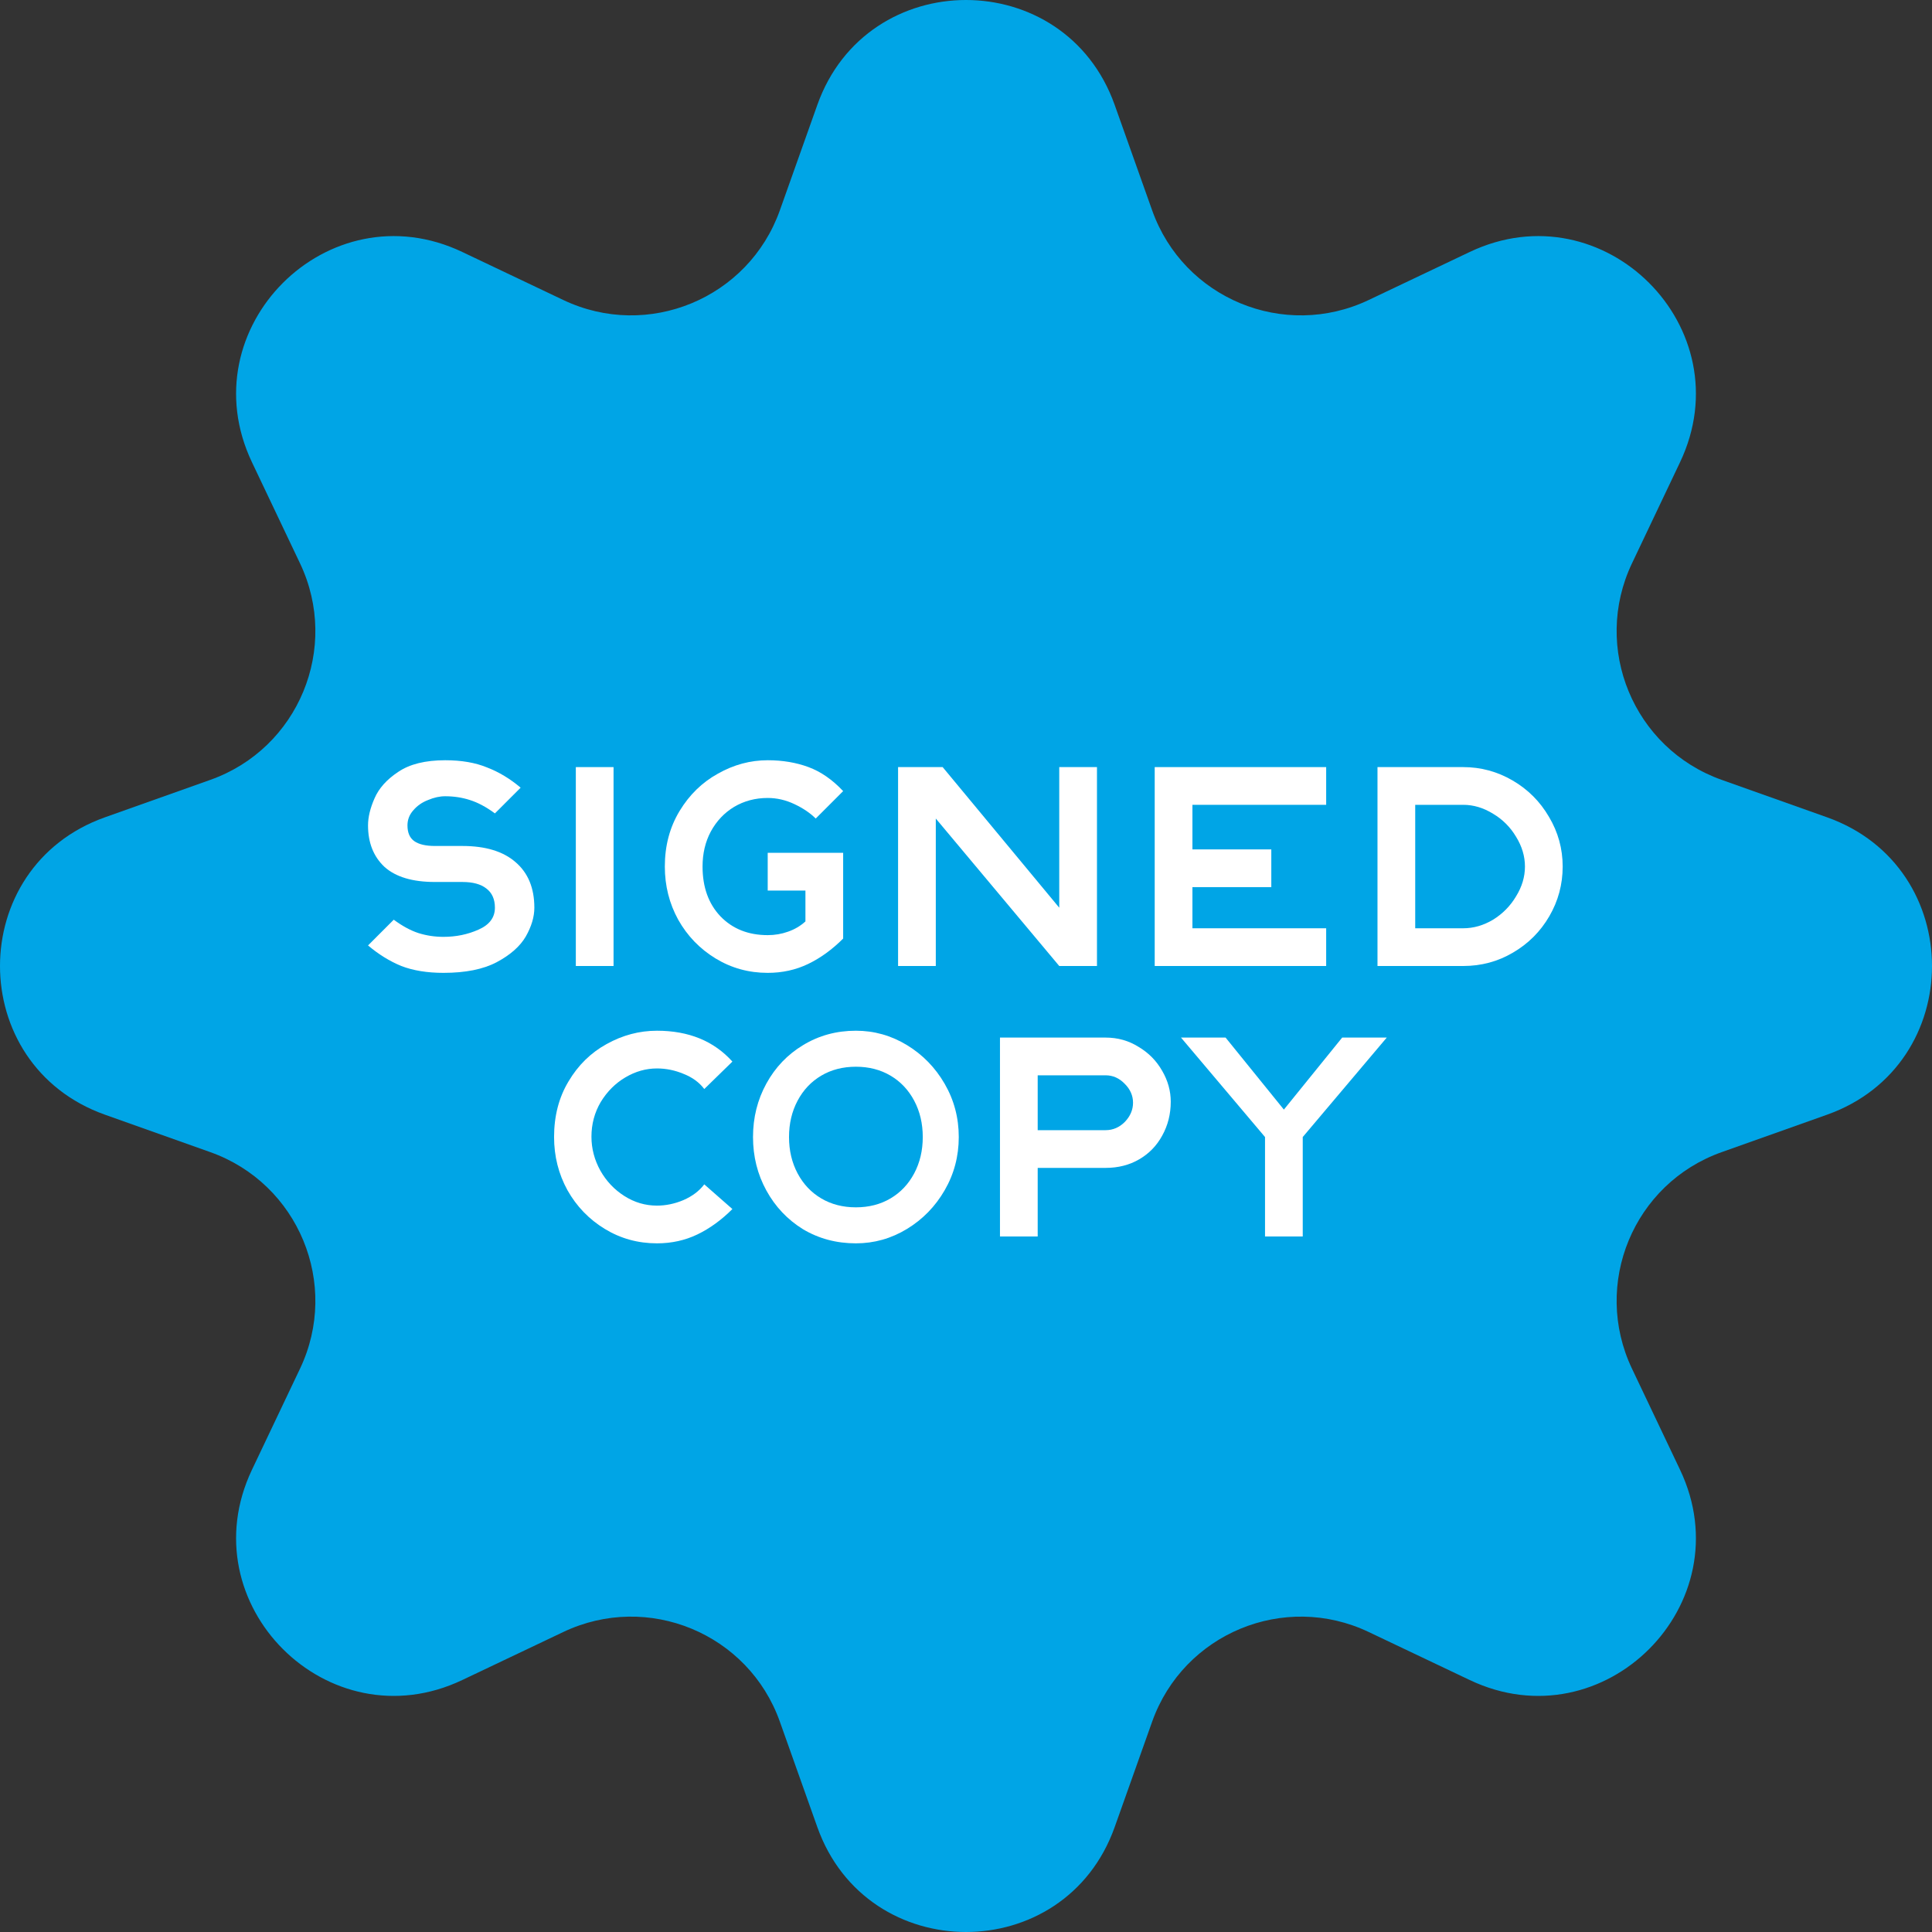 <svg width="400" height="400" viewBox="0 0 400 400" fill="none" xmlns="http://www.w3.org/2000/svg">
<rect x="0" y="0" width="400" height="400" fill="#333333" stroke="none"/>
<path d="M230.783 21.723L238.544 43.558C245.024 61.803 265.862 70.428 283.36 62.119L304.298 52.165C332.065 38.971 361.029 67.935 347.835 95.702L337.881 116.64C329.572 134.121 338.197 154.959 356.442 161.456L378.277 169.217C407.241 179.519 407.241 220.481 378.277 230.783L356.442 238.544C338.197 245.024 329.572 265.862 337.881 283.36L347.835 304.298C361.029 332.065 332.065 361.029 304.298 347.835L283.36 337.881C265.879 329.572 245.041 338.197 238.544 356.442L230.783 378.277C220.481 407.241 179.519 407.241 169.217 378.277L161.456 356.442C154.976 338.197 134.138 329.572 116.64 337.881L95.702 347.835C67.935 361.029 38.971 332.065 52.165 304.298L62.119 283.36C70.428 265.879 61.803 245.041 43.558 238.544L21.723 230.783C-7.241 220.481 -7.241 179.519 21.723 169.217L43.558 161.456C61.803 154.976 70.428 134.138 62.119 116.64L52.165 95.702C38.971 67.935 67.935 38.971 95.702 52.165L116.64 62.119C134.121 70.428 154.959 61.803 161.456 43.558L169.217 21.723C179.519 -7.241 220.481 -7.241 230.783 21.723Z" fill="#00A5E6"/>
<path d="M244.514 214.82H253.744L265.814 229.73L277.884 214.82H287.114L269.719 235.41V256H261.909V235.41L244.514 214.82Z" fill="white"/>
<path d="M228.902 214.82C231.411 214.82 233.683 215.459 235.718 216.737C237.801 217.968 239.434 219.624 240.617 221.707C241.801 223.742 242.392 225.872 242.392 228.097C242.392 230.653 241.801 232.996 240.617 235.126C239.481 237.209 237.896 238.842 235.86 240.025C233.825 241.208 231.506 241.8 228.902 241.8H214.844V256H207.034V214.82H228.902ZM228.902 233.99C230.417 233.99 231.742 233.422 232.878 232.286C234.014 231.103 234.582 229.777 234.582 228.31C234.582 226.843 234.014 225.541 232.878 224.405C231.742 223.222 230.417 222.63 228.902 222.63H214.844V233.99H228.902Z" fill="white"/>
<path d="M177.203 257.42C173.18 257.42 169.535 256.45 166.269 254.509C163.05 252.521 160.518 249.847 158.672 246.486C156.826 243.125 155.903 239.433 155.903 235.41C155.903 231.387 156.826 227.695 158.672 224.334C160.518 220.973 163.05 218.323 166.269 216.382C169.535 214.394 173.18 213.4 177.203 213.4C180.99 213.4 184.516 214.394 187.782 216.382C191.048 218.37 193.651 221.044 195.592 224.405C197.533 227.766 198.503 231.434 198.503 235.41C198.503 239.386 197.533 243.054 195.592 246.415C193.651 249.776 191.048 252.45 187.782 254.438C184.516 256.426 180.99 257.42 177.203 257.42ZM177.203 249.965C179.901 249.965 182.291 249.35 184.374 248.119C186.456 246.888 188.09 245.161 189.273 242.936C190.456 240.711 191.048 238.203 191.048 235.41C191.048 232.617 190.456 230.109 189.273 227.884C188.09 225.659 186.456 223.932 184.374 222.701C182.291 221.47 179.901 220.855 177.203 220.855C174.505 220.855 172.115 221.47 170.032 222.701C167.949 223.932 166.316 225.659 165.133 227.884C163.95 230.109 163.358 232.617 163.358 235.41C163.358 238.203 163.95 240.711 165.133 242.936C166.316 245.161 167.949 246.888 170.032 248.119C172.115 249.35 174.505 249.965 177.203 249.965Z" fill="white"/>
<path d="M141.553 222.346C139.754 221.589 137.908 221.21 136.015 221.21C133.743 221.21 131.566 221.825 129.483 223.056C127.4 224.287 125.696 225.991 124.371 228.168C123.093 230.345 122.454 232.736 122.454 235.339C122.454 237.8 123.069 240.143 124.3 242.368C125.531 244.545 127.187 246.297 129.27 247.622C131.353 248.947 133.601 249.61 136.015 249.61C137.861 249.61 139.683 249.231 141.482 248.474C143.328 247.669 144.772 246.581 145.813 245.208L151.635 250.32C149.363 252.592 146.949 254.343 144.393 255.574C141.837 256.805 139.044 257.42 136.015 257.42C132.086 257.42 128.489 256.426 125.223 254.438C121.957 252.45 119.377 249.776 117.484 246.415C115.638 243.054 114.715 239.386 114.715 235.41C114.715 231.055 115.709 227.221 117.697 223.908C119.685 220.547 122.312 217.968 125.578 216.169C128.891 214.323 132.37 213.4 136.015 213.4C142.594 213.4 147.801 215.53 151.635 219.79L145.813 225.47C144.772 224.097 143.352 223.056 141.553 222.346Z" fill="white"/>
<path d="M302.945 158.82C306.59 158.82 309.998 159.743 313.169 161.589C316.34 163.435 318.849 165.944 320.695 169.115C322.588 172.286 323.535 175.718 323.535 179.41C323.535 183.102 322.612 186.534 320.766 189.705C318.92 192.876 316.411 195.385 313.24 197.231C310.116 199.077 306.684 200 302.945 200H285.195V158.82H302.945ZM302.945 192.19C305.075 192.19 307.134 191.598 309.122 190.415C311.11 189.184 312.695 187.575 313.879 185.587C315.109 183.599 315.725 181.54 315.725 179.41C315.725 177.28 315.109 175.221 313.879 173.233C312.695 171.245 311.11 169.659 309.122 168.476C307.134 167.245 305.075 166.63 302.945 166.63H293.005V192.19H302.945Z" fill="white"/>
<path d="M263.21 183.67H246.88V192.19H274.57V200H239.07V158.82H274.57V166.63H246.88V175.86H263.21V183.67Z" fill="white"/>
<path d="M193.747 169.47V200H185.937V158.82H195.167L219.307 187.93V158.82H227.117V200H219.307L193.747 169.47Z" fill="white"/>
<path d="M137.646 179.41C137.646 175.103 138.664 171.269 140.699 167.908C142.734 164.547 145.385 161.968 148.651 160.169C151.917 158.323 155.349 157.4 158.946 157.4C162.023 157.4 164.839 157.873 167.395 158.82C169.951 159.767 172.341 161.423 174.566 163.79L168.886 169.47C167.75 168.334 166.283 167.34 164.484 166.488C162.685 165.636 160.839 165.21 158.946 165.21C156.39 165.21 154.071 165.825 151.988 167.056C149.953 168.287 148.343 169.991 147.16 172.168C146.024 174.298 145.456 176.712 145.456 179.41C145.456 183.67 146.687 187.102 149.148 189.705C151.657 192.308 154.923 193.61 158.946 193.61C160.413 193.61 161.81 193.373 163.135 192.9C164.508 192.427 165.715 191.717 166.756 190.77V184.38H158.946V176.57H174.566V194.32C172.294 196.592 169.88 198.343 167.324 199.574C164.768 200.805 161.975 201.42 158.946 201.42C155.017 201.42 151.42 200.426 148.154 198.438C144.888 196.45 142.308 193.776 140.415 190.415C138.569 187.054 137.646 183.386 137.646 179.41Z" fill="white"/>
<path d="M127.029 200H119.219V158.82H127.029V200Z" fill="white"/>
<path d="M83.084 200C80.67 199.006 78.375 197.586 76.197 195.74L81.522 190.415C83.321 191.74 85.025 192.663 86.634 193.184C88.291 193.705 90.019 193.965 91.817 193.965C94.421 193.965 96.835 193.468 99.059 192.474C101.331 191.48 102.467 189.965 102.467 187.93C102.467 186.179 101.876 184.853 100.692 183.954C99.556 183.055 97.9 182.605 95.722 182.605H90.042C85.404 182.605 81.925 181.564 79.605 179.481C77.333 177.351 76.197 174.487 76.197 170.89C76.197 169.186 76.647 167.316 77.546 165.281C78.446 163.198 80.079 161.376 82.445 159.814C84.812 158.205 88.054 157.4 92.172 157.4C95.533 157.4 98.42 157.897 100.834 158.891C103.296 159.838 105.615 161.234 107.792 163.08L102.467 168.405C100.669 167.08 98.941 166.157 97.284 165.636C95.675 165.115 93.971 164.855 92.172 164.855C91.036 164.855 89.853 165.115 88.622 165.636C87.392 166.109 86.374 166.819 85.569 167.766C84.765 168.665 84.362 169.707 84.362 170.89C84.362 172.405 84.836 173.493 85.782 174.156C86.729 174.819 88.149 175.15 90.042 175.15H95.722C100.503 175.15 104.171 176.262 106.727 178.487C109.331 180.712 110.632 183.859 110.632 187.93C110.632 189.823 110.041 191.811 108.857 193.894C107.674 195.929 105.662 197.704 102.822 199.219C100.03 200.686 96.361 201.42 91.817 201.42C88.457 201.42 85.546 200.947 83.084 200Z" fill="white"/>
</svg>

